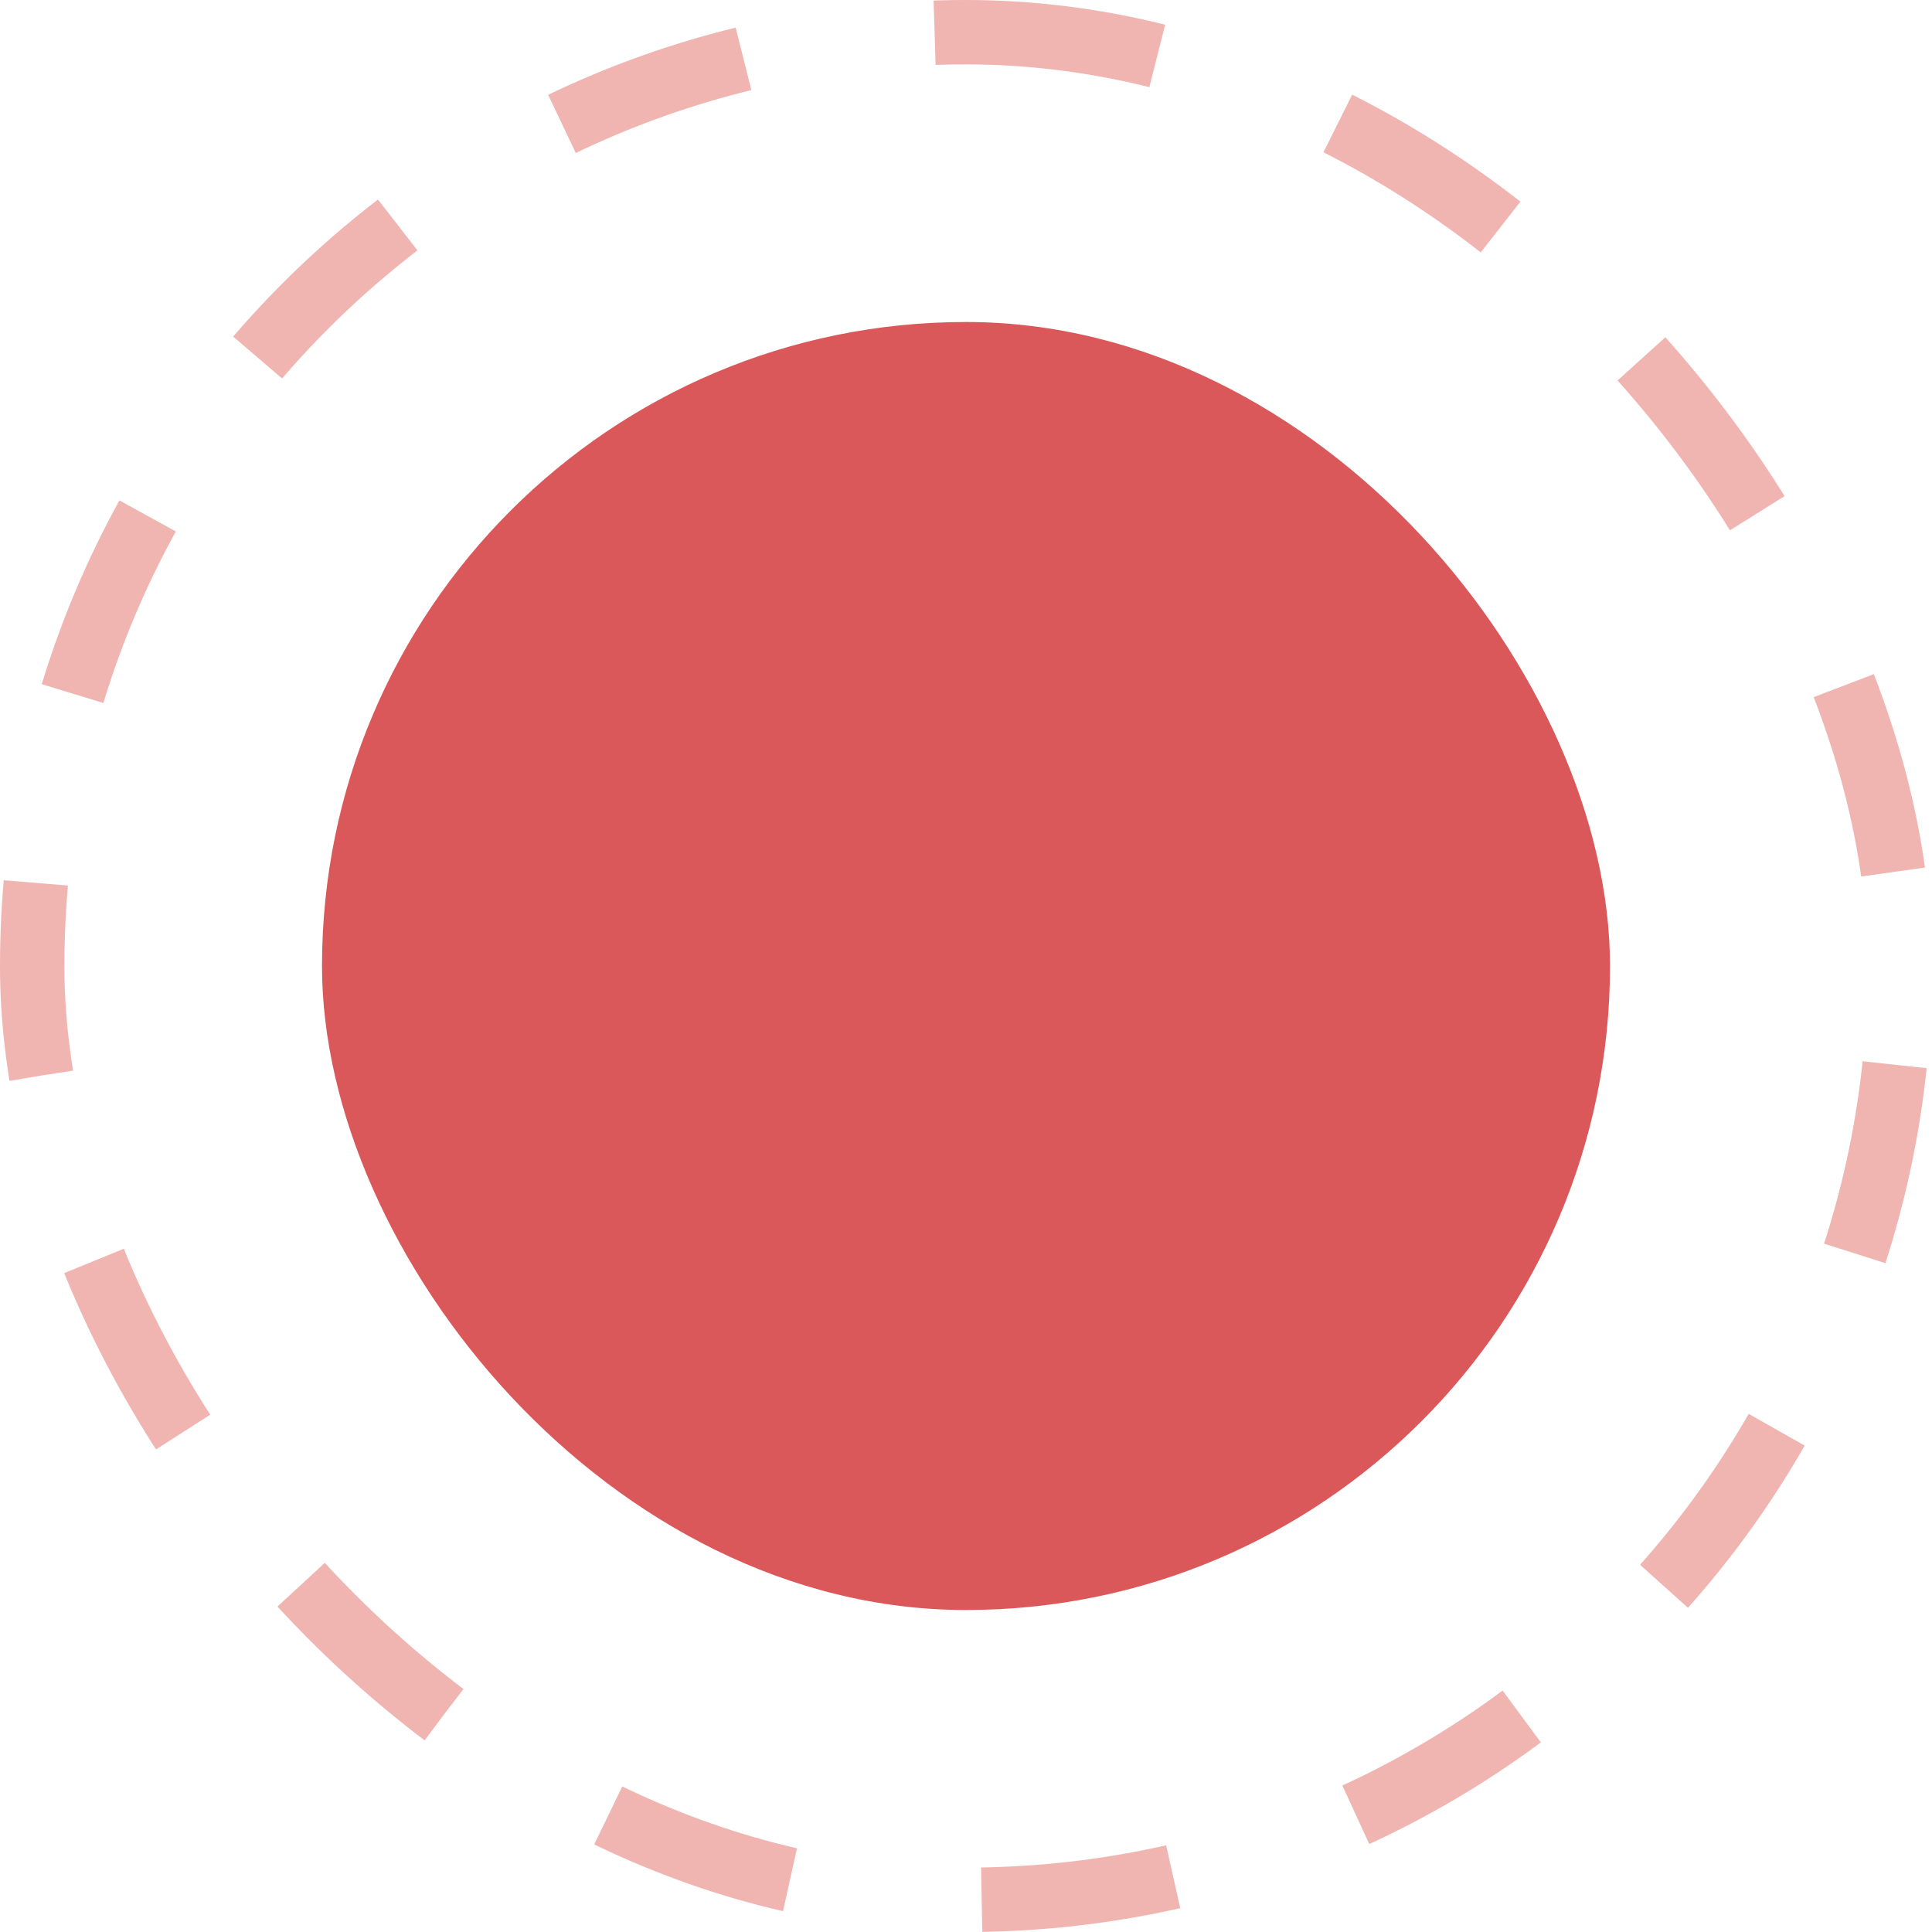 <svg width="30" height="30" viewBox="0 0 30 30" fill="none" xmlns="http://www.w3.org/2000/svg">
<rect x="0.5" y="0.5" width="29" height="29" rx="14.5" stroke="#F0B4B1" stroke-dasharray="3 3"/>
<rect x="5" y="5" width="20" height="20" rx="10" fill="#DB585A"/>
</svg>
